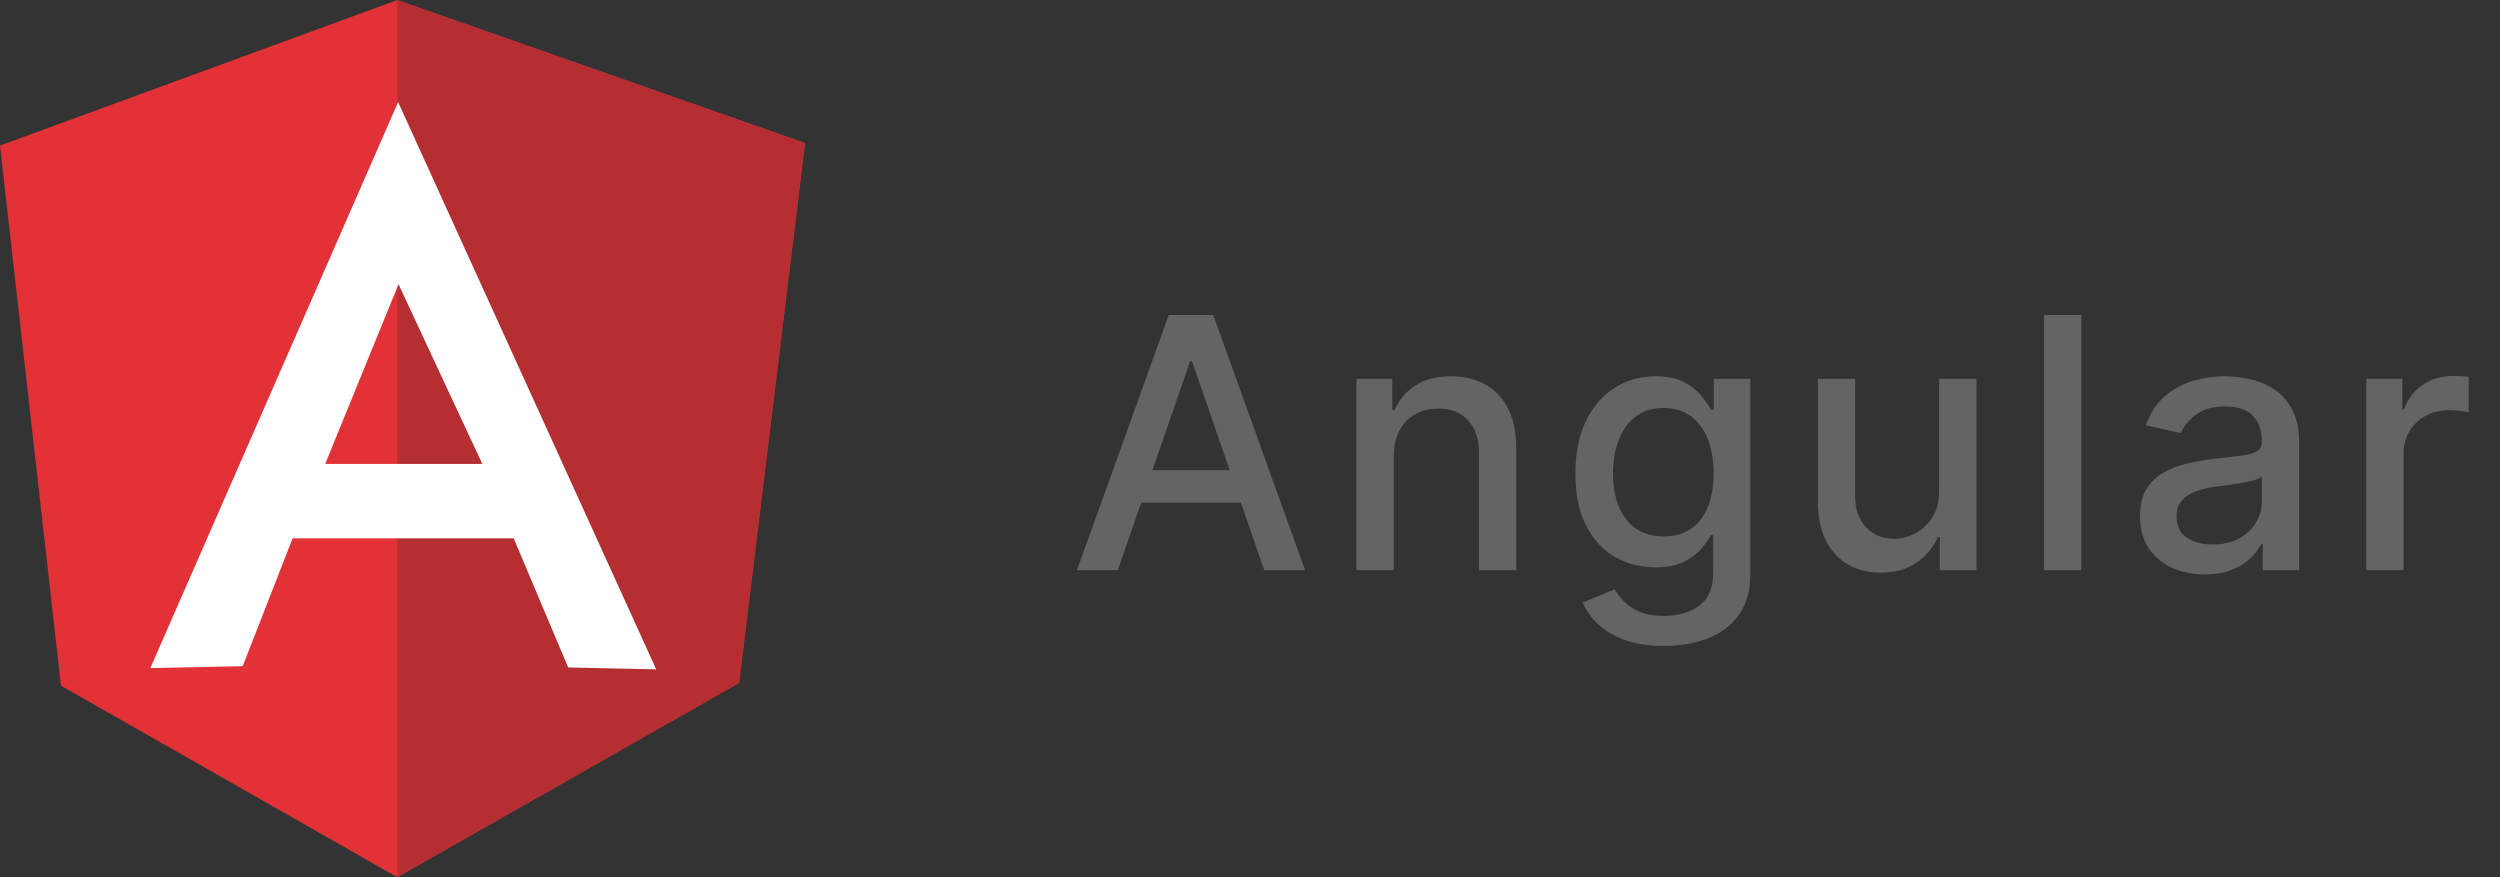 <svg width="114" height="40" viewBox="0 0 114 40" fill="none" xmlns="http://www.w3.org/2000/svg">
<rect x="0" y="0" width="114" height="40" fill="#333333" stroke="none"/>
<path d="M0 6.638L18.115 0.002L36.709 6.524L33.702 31.141L18.116 40L2.78 31.268L0 6.638Z" fill="#E23237"/>
<path d="M36.708 6.524L18.115 0V40L33.703 31.139L36.71 6.521H36.708V6.524Z" fill="#B52E31"/>
<path d="M18.146 4.676L6.854 30.465L11.067 30.378L13.342 24.549H23.425L25.909 30.436L29.924 30.523L18.157 4.661L18.146 4.676ZM18.172 12.959L21.993 21.155H14.829L18.172 12.961V12.959Z" fill="white"/>
<path d="M50.972 26H49.109L53.296 14.364H55.325L59.512 26H57.648L54.359 16.477H54.268L50.972 26ZM51.285 21.443H57.33V22.921H51.285V21.443ZM63.555 20.818V26H61.856V17.273H63.487V18.693H63.595C63.795 18.231 64.11 17.86 64.538 17.579C64.97 17.299 65.513 17.159 66.169 17.159C66.763 17.159 67.284 17.284 67.731 17.534C68.178 17.78 68.525 18.148 68.771 18.636C69.017 19.125 69.14 19.729 69.14 20.449V26H67.441V20.653C67.441 20.021 67.277 19.526 66.947 19.171C66.618 18.811 66.165 18.631 65.589 18.631C65.195 18.631 64.845 18.716 64.538 18.886C64.235 19.057 63.994 19.307 63.816 19.636C63.642 19.962 63.555 20.356 63.555 20.818ZM75.878 29.454C75.184 29.454 74.588 29.364 74.088 29.182C73.592 29 73.186 28.759 72.872 28.46C72.558 28.161 72.323 27.833 72.168 27.477L73.628 26.875C73.73 27.042 73.866 27.218 74.037 27.403C74.211 27.593 74.446 27.754 74.741 27.886C75.041 28.019 75.425 28.085 75.895 28.085C76.539 28.085 77.071 27.928 77.491 27.614C77.912 27.303 78.122 26.807 78.122 26.125V24.409H78.014C77.912 24.595 77.764 24.801 77.571 25.028C77.382 25.256 77.12 25.453 76.787 25.619C76.454 25.786 76.02 25.869 75.486 25.869C74.796 25.869 74.175 25.708 73.622 25.386C73.073 25.061 72.637 24.581 72.315 23.949C71.997 23.312 71.838 22.53 71.838 21.602C71.838 20.674 71.995 19.879 72.309 19.216C72.628 18.553 73.063 18.046 73.616 17.693C74.169 17.337 74.796 17.159 75.497 17.159C76.039 17.159 76.476 17.25 76.809 17.432C77.143 17.61 77.402 17.818 77.588 18.057C77.777 18.296 77.923 18.506 78.025 18.688H78.15V17.273H79.815V26.193C79.815 26.943 79.641 27.559 79.293 28.04C78.944 28.521 78.472 28.877 77.878 29.108C77.287 29.339 76.62 29.454 75.878 29.454ZM75.861 24.46C76.349 24.46 76.762 24.347 77.099 24.119C77.44 23.888 77.698 23.559 77.872 23.131C78.05 22.699 78.139 22.182 78.139 21.579C78.139 20.992 78.052 20.475 77.878 20.028C77.704 19.581 77.448 19.233 77.111 18.983C76.773 18.729 76.357 18.602 75.861 18.602C75.349 18.602 74.923 18.735 74.582 19C74.241 19.261 73.984 19.617 73.809 20.068C73.639 20.519 73.554 21.023 73.554 21.579C73.554 22.151 73.641 22.653 73.815 23.085C73.989 23.517 74.247 23.854 74.588 24.097C74.933 24.339 75.357 24.46 75.861 24.46ZM88.422 22.381V17.273H90.127V26H88.456V24.489H88.365C88.164 24.954 87.843 25.343 87.399 25.653C86.96 25.96 86.412 26.114 85.757 26.114C85.197 26.114 84.7 25.991 84.269 25.744C83.841 25.494 83.504 25.125 83.257 24.636C83.015 24.148 82.894 23.544 82.894 22.824V17.273H84.593V22.619C84.593 23.214 84.757 23.688 85.087 24.04C85.416 24.392 85.844 24.568 86.371 24.568C86.689 24.568 87.005 24.489 87.32 24.329C87.638 24.171 87.901 23.93 88.109 23.608C88.322 23.286 88.426 22.877 88.422 22.381ZM94.908 14.364V26H93.209V14.364H94.908ZM100.533 26.193C99.98 26.193 99.48 26.091 99.033 25.886C98.586 25.678 98.232 25.377 97.971 24.983C97.713 24.589 97.585 24.106 97.585 23.534C97.585 23.042 97.679 22.636 97.869 22.318C98.058 22 98.314 21.748 98.636 21.562C98.958 21.377 99.317 21.237 99.715 21.142C100.113 21.047 100.518 20.975 100.931 20.926C101.454 20.866 101.878 20.816 102.204 20.778C102.53 20.737 102.766 20.671 102.914 20.579C103.062 20.489 103.136 20.341 103.136 20.136V20.097C103.136 19.6 102.996 19.216 102.715 18.943C102.439 18.671 102.026 18.534 101.477 18.534C100.905 18.534 100.454 18.661 100.124 18.915C99.799 19.165 99.573 19.443 99.448 19.75L97.852 19.386C98.041 18.856 98.317 18.428 98.681 18.102C99.049 17.773 99.471 17.534 99.948 17.386C100.425 17.235 100.927 17.159 101.454 17.159C101.802 17.159 102.172 17.201 102.562 17.284C102.956 17.364 103.323 17.511 103.664 17.727C104.009 17.943 104.291 18.252 104.511 18.653C104.73 19.051 104.84 19.568 104.84 20.204V26H103.181V24.807H103.113C103.003 25.026 102.838 25.242 102.619 25.454C102.399 25.667 102.117 25.843 101.772 25.983C101.427 26.123 101.014 26.193 100.533 26.193ZM100.903 24.829C101.372 24.829 101.774 24.737 102.107 24.551C102.444 24.366 102.7 24.123 102.874 23.824C103.052 23.521 103.141 23.197 103.141 22.852V21.727C103.081 21.788 102.963 21.845 102.789 21.898C102.619 21.947 102.424 21.991 102.204 22.028C101.984 22.062 101.77 22.095 101.562 22.125C101.353 22.151 101.179 22.174 101.039 22.193C100.71 22.235 100.408 22.305 100.136 22.403C99.867 22.502 99.651 22.644 99.488 22.829C99.329 23.011 99.249 23.254 99.249 23.557C99.249 23.977 99.405 24.296 99.715 24.511C100.026 24.724 100.422 24.829 100.903 24.829ZM107.903 26V17.273H109.545V18.659H109.636C109.795 18.189 110.075 17.82 110.477 17.551C110.882 17.278 111.34 17.142 111.852 17.142C111.958 17.142 112.083 17.146 112.227 17.153C112.375 17.161 112.49 17.171 112.573 17.182V18.807C112.505 18.788 112.384 18.767 112.21 18.744C112.036 18.718 111.861 18.704 111.687 18.704C111.286 18.704 110.928 18.79 110.613 18.96C110.303 19.127 110.056 19.36 109.875 19.659C109.693 19.954 109.602 20.292 109.602 20.671V26H107.903Z" fill="#646464"/>
</svg>
